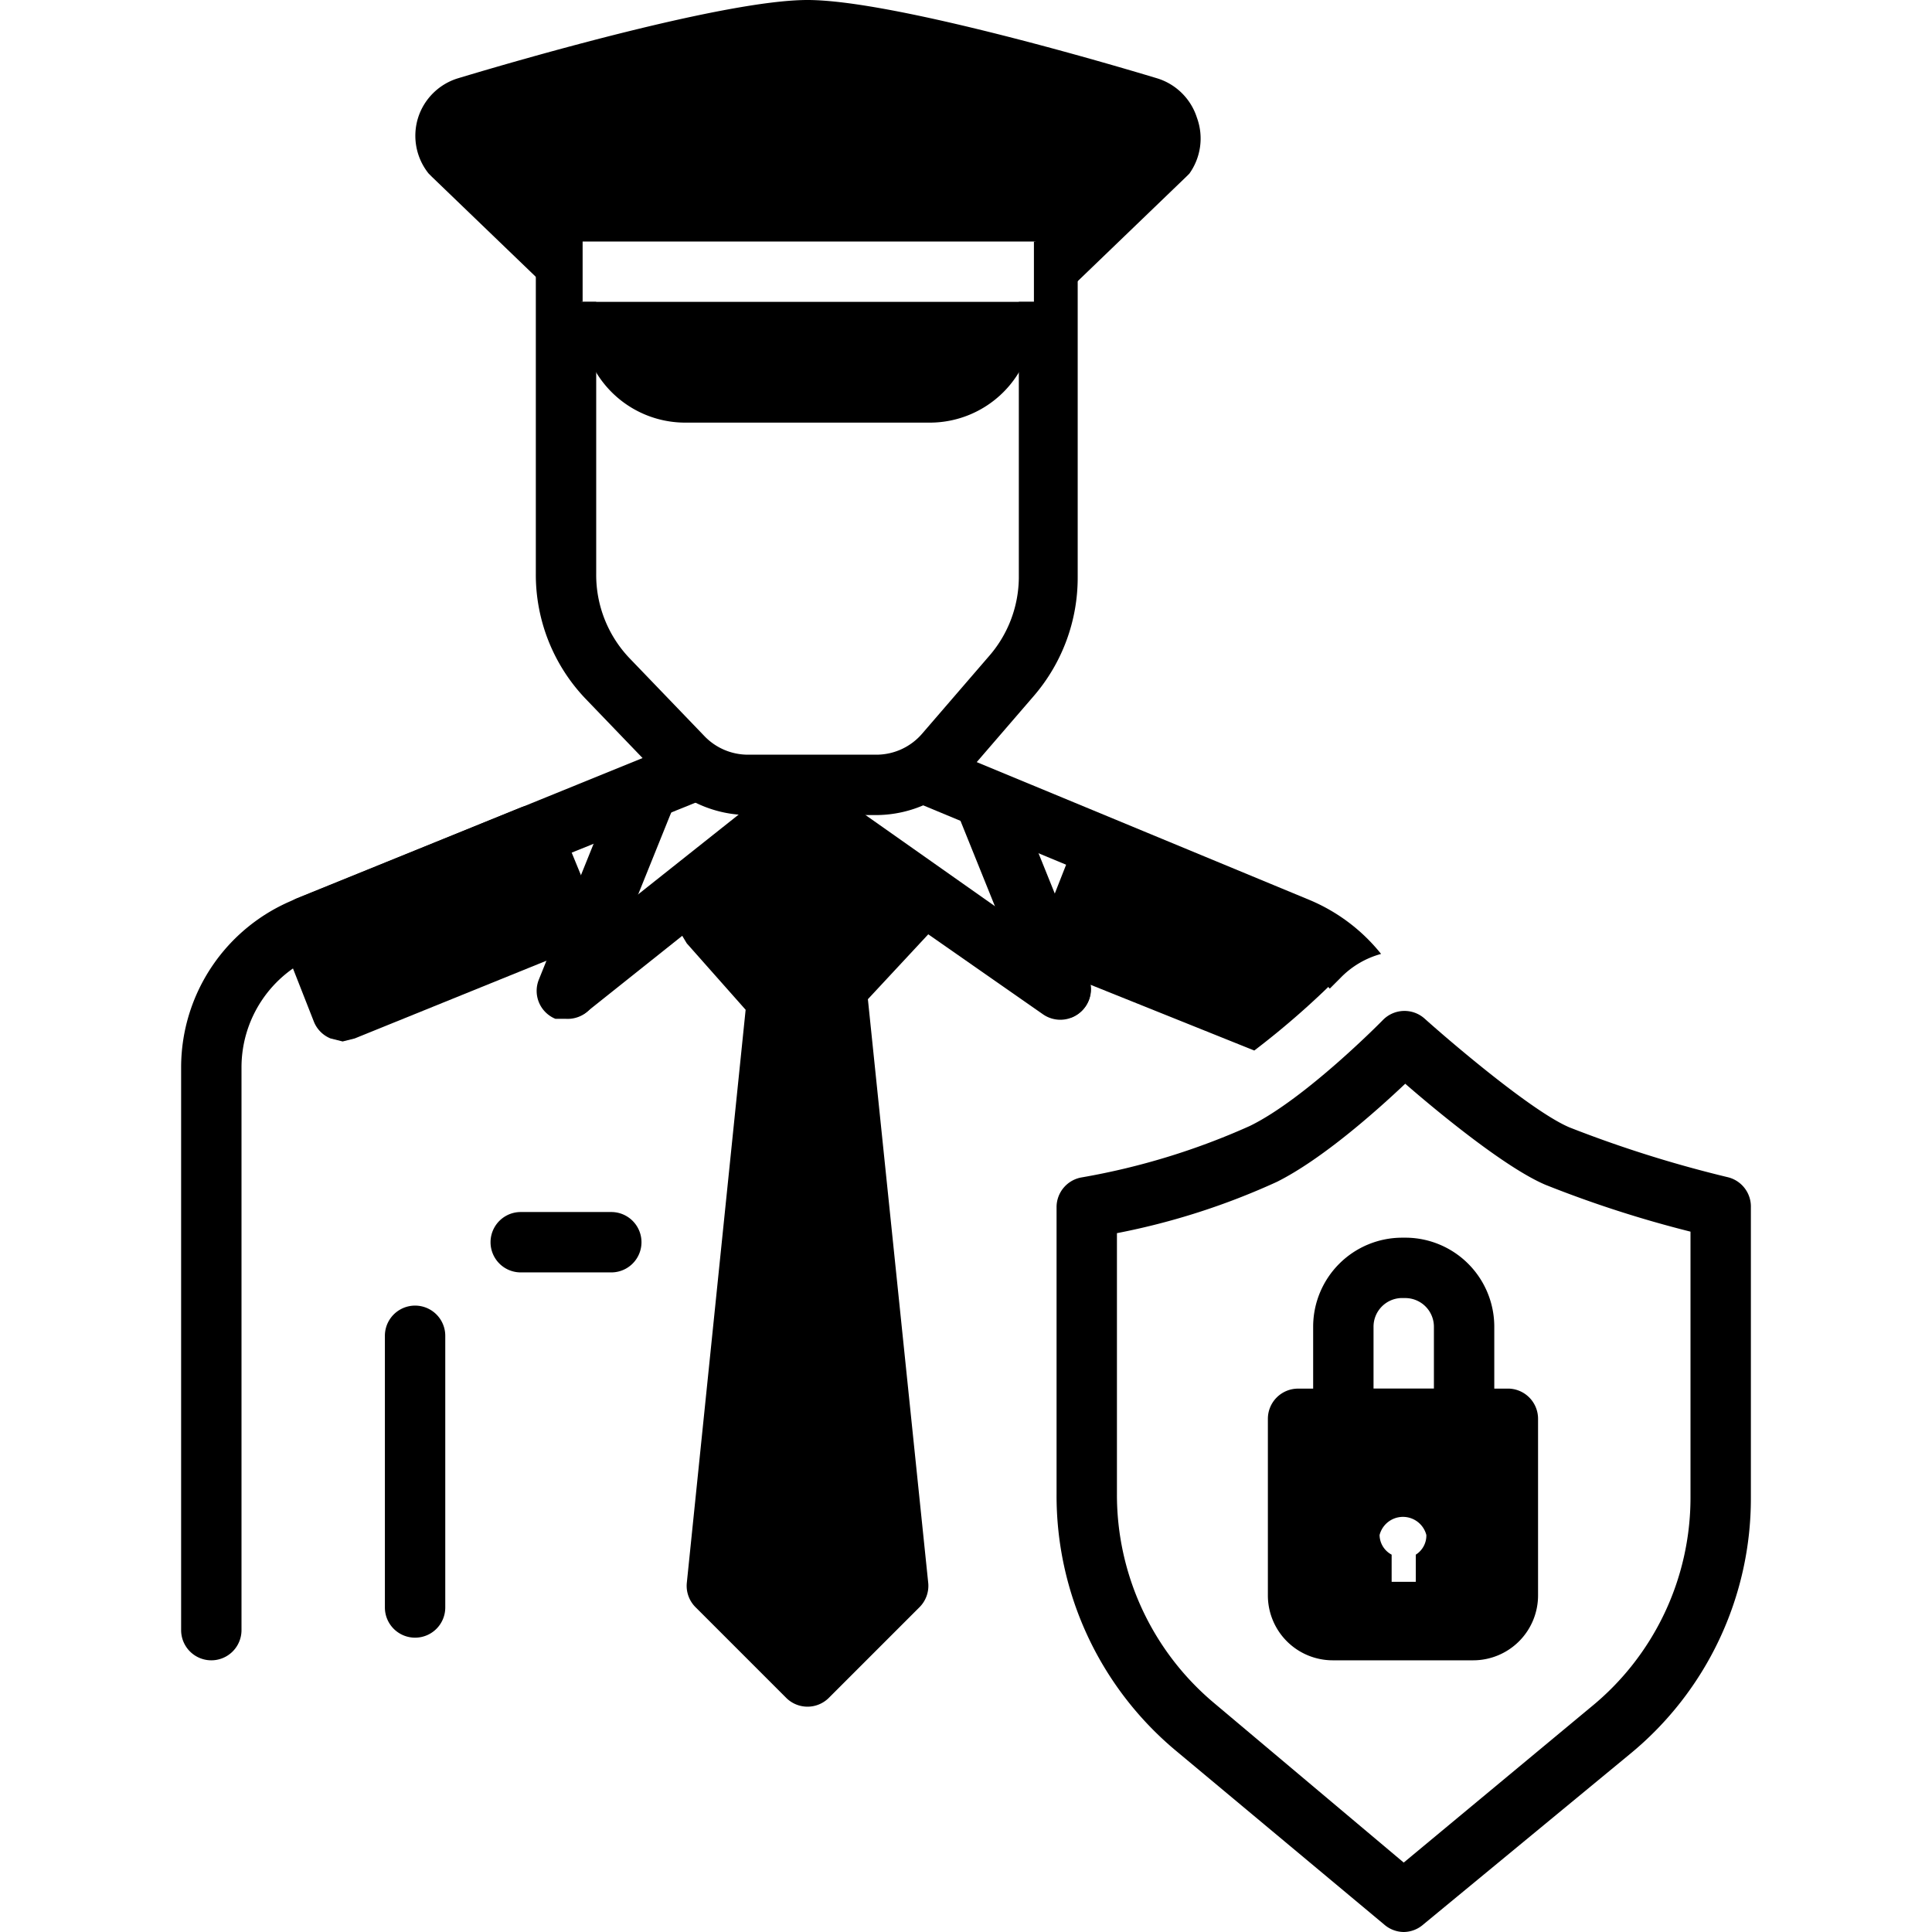 <svg xmlns="http://www.w3.org/2000/svg" viewBox="0 0 128 128" id="security">
  <path d="M22.7,69l-.8-.2a2,2,0,0,1-1.1-1.1l-2.2-5.6a2,2,0,0,1,1.1-2.6l14.8-6a2,2,0,0,1,2.6,1.1l2.3,5.6a2,2,0,0,1-1.1,2.6l-14.8,6Z"></path>
  <path d="M45.2,50.1l-.6-.7L19.5,59.6A12,12,0,0,0,12,70.7V108a2,2,0,0,0,4,0V70.7a8,8,0,0,1,5-7.4L49,52A6,6,0,0,1,45.2,50.1Z"></path>
  <path d="M37.5 67.5h-.7a2 2 0 01-1.1-2.6l5-12.4a2 2 0 113.7 1.5l-5 12.4A2 2 0 0137.5 67.5zM70.3 67.5a2 2 0 01-1.9-1.3l-5-12.4a2 2 0 113.7-1.5l5 12.4A2 2 0 0171 67.4z"></path>
  <path d="M71.4,63.9,55.5,52.7a2,2,0,0,0-3.2-1.4l-16,12.7a2,2,0,0,0,2.5,3.1L45.2,62l.3.5,3.9,4.4-3.9,38a2,2,0,0,0,.6,1.6l6,6a2,2,0,0,0,2.8,0l6-6a2,2,0,0,0,.6-1.6l-4-38.7,4-4.3,7.6,5.3a2,2,0,0,0,2.3-3.3Z"></path>
  <path d="M40.5 84.3h-6a2 2 0 010-4h6a2 2 0 010 4zM27.5 108.5a2 2 0 01-2-2v-18a2 2 0 014 0v18A2 2 0 0127.5 108.5zM88.1 65.5l.7-.7a5.9 5.9 0 012.7-1.6 12 12 0 00-4.8-3.6L62.8 49.7l-.2.2A6 6 0 0158.1 52h-.2L85.1 63.3A8 8 0 0188.1 65.5z"></path>
  <path d="M69.9 64.3l13.2 5.3a54.6 54.6 0 005.6-4.9l.7-.5.2-.6a2 2 0 00-1.1-2.6l-14.8-6a2 2 0 00-2.6 1.1l-2.2 5.6a2 2 0 001.1 2.6zM93 128a2 2 0 01-1.3-.5L77.8 115.9A22 22 0 0170 99V80a2 2 0 011.7-2 46.6 46.6 0 0011.1-3.4c3.7-1.8 8.8-7 8.8-7a2 2 0 012.8-.1c1.9 1.7 7.2 6.2 9.6 7.2a79.8 79.8 0 0010.5 3.3A2 2 0 01116 80V99.2a21.9 21.9 0 01-8 17L94.3 127.5A2 2 0 0193 128zM74 81.7V99a18 18 0 006.4 13.8L93 123.4l12.4-10.3A17.9 17.9 0 00112 99.2V81.6a75.6 75.6 0 01-9.6-3.1c-2.6-1.1-7-4.7-9.3-6.7-1.9 1.8-5.5 5-8.5 6.5A46.8 46.8 0 0174 81.7z"></path>
  <path d="M97,96H89a2,2,0,0,1-2-2V87.9A5.9,5.9,0,0,1,92.9,82h.3A5.9,5.9,0,0,1,99,87.9V94A2,2,0,0,1,97,96Zm-6-4h4V87.9A1.9,1.9,0,0,0,93.1,86h-.3A1.9,1.9,0,0,0,91,87.9Z"></path>
  <path d="M100 92H86a2 2 0 00-2 2v11.7a4.3 4.3 0 004.3 4.3h9.3a4.3 4.3 0 004.3-4.3V94A2 2 0 00100 92zm-6.2 11v1.8H92.2V103a1.5 1.5 0 01-.8-1.3 1.6 1.6 0 013.1 0A1.5 1.5 0 0193.8 103zM79.3 7.8a4 4 0 00-2.6-2.6C72.4 3.9 58.9 0 53.5 0S34.6 3.9 30.3 5.2a4 4 0 00-2.6 2.6 4 4 0 00.7 3.7l.2.2 8 7.7a2 2 0 001.4.6h.6V16h30v4h.6a2 2 0 001.4-.6l8-7.7.2-.2A4 4 0 0079.3 7.8z"></path>
  <path d="M38.5,20V18h0v3.1A6.9,6.9,0,0,0,45.4,28H61.6a6.9,6.9,0,0,0,6.9-6.9V20Z"></path>
  <path d="M69.5,16h-1v4h-1V38.3a8,8,0,0,1-2,5.2l-4.4,5.1a4,4,0,0,1-3,1.4H49.6a4,4,0,0,1-2.9-1.2l-5-5.2A8,8,0,0,1,39.5,38V20h-1V16h-1a2,2,0,0,0-2,2V38a11.9,11.9,0,0,0,3.3,8.3l5,5.2A8,8,0,0,0,49.6,54h8.5a8,8,0,0,0,6-2.8l4.4-5.1a12,12,0,0,0,2.9-7.9V18A2,2,0,0,0,69.5,16Z"></path>
</svg>
